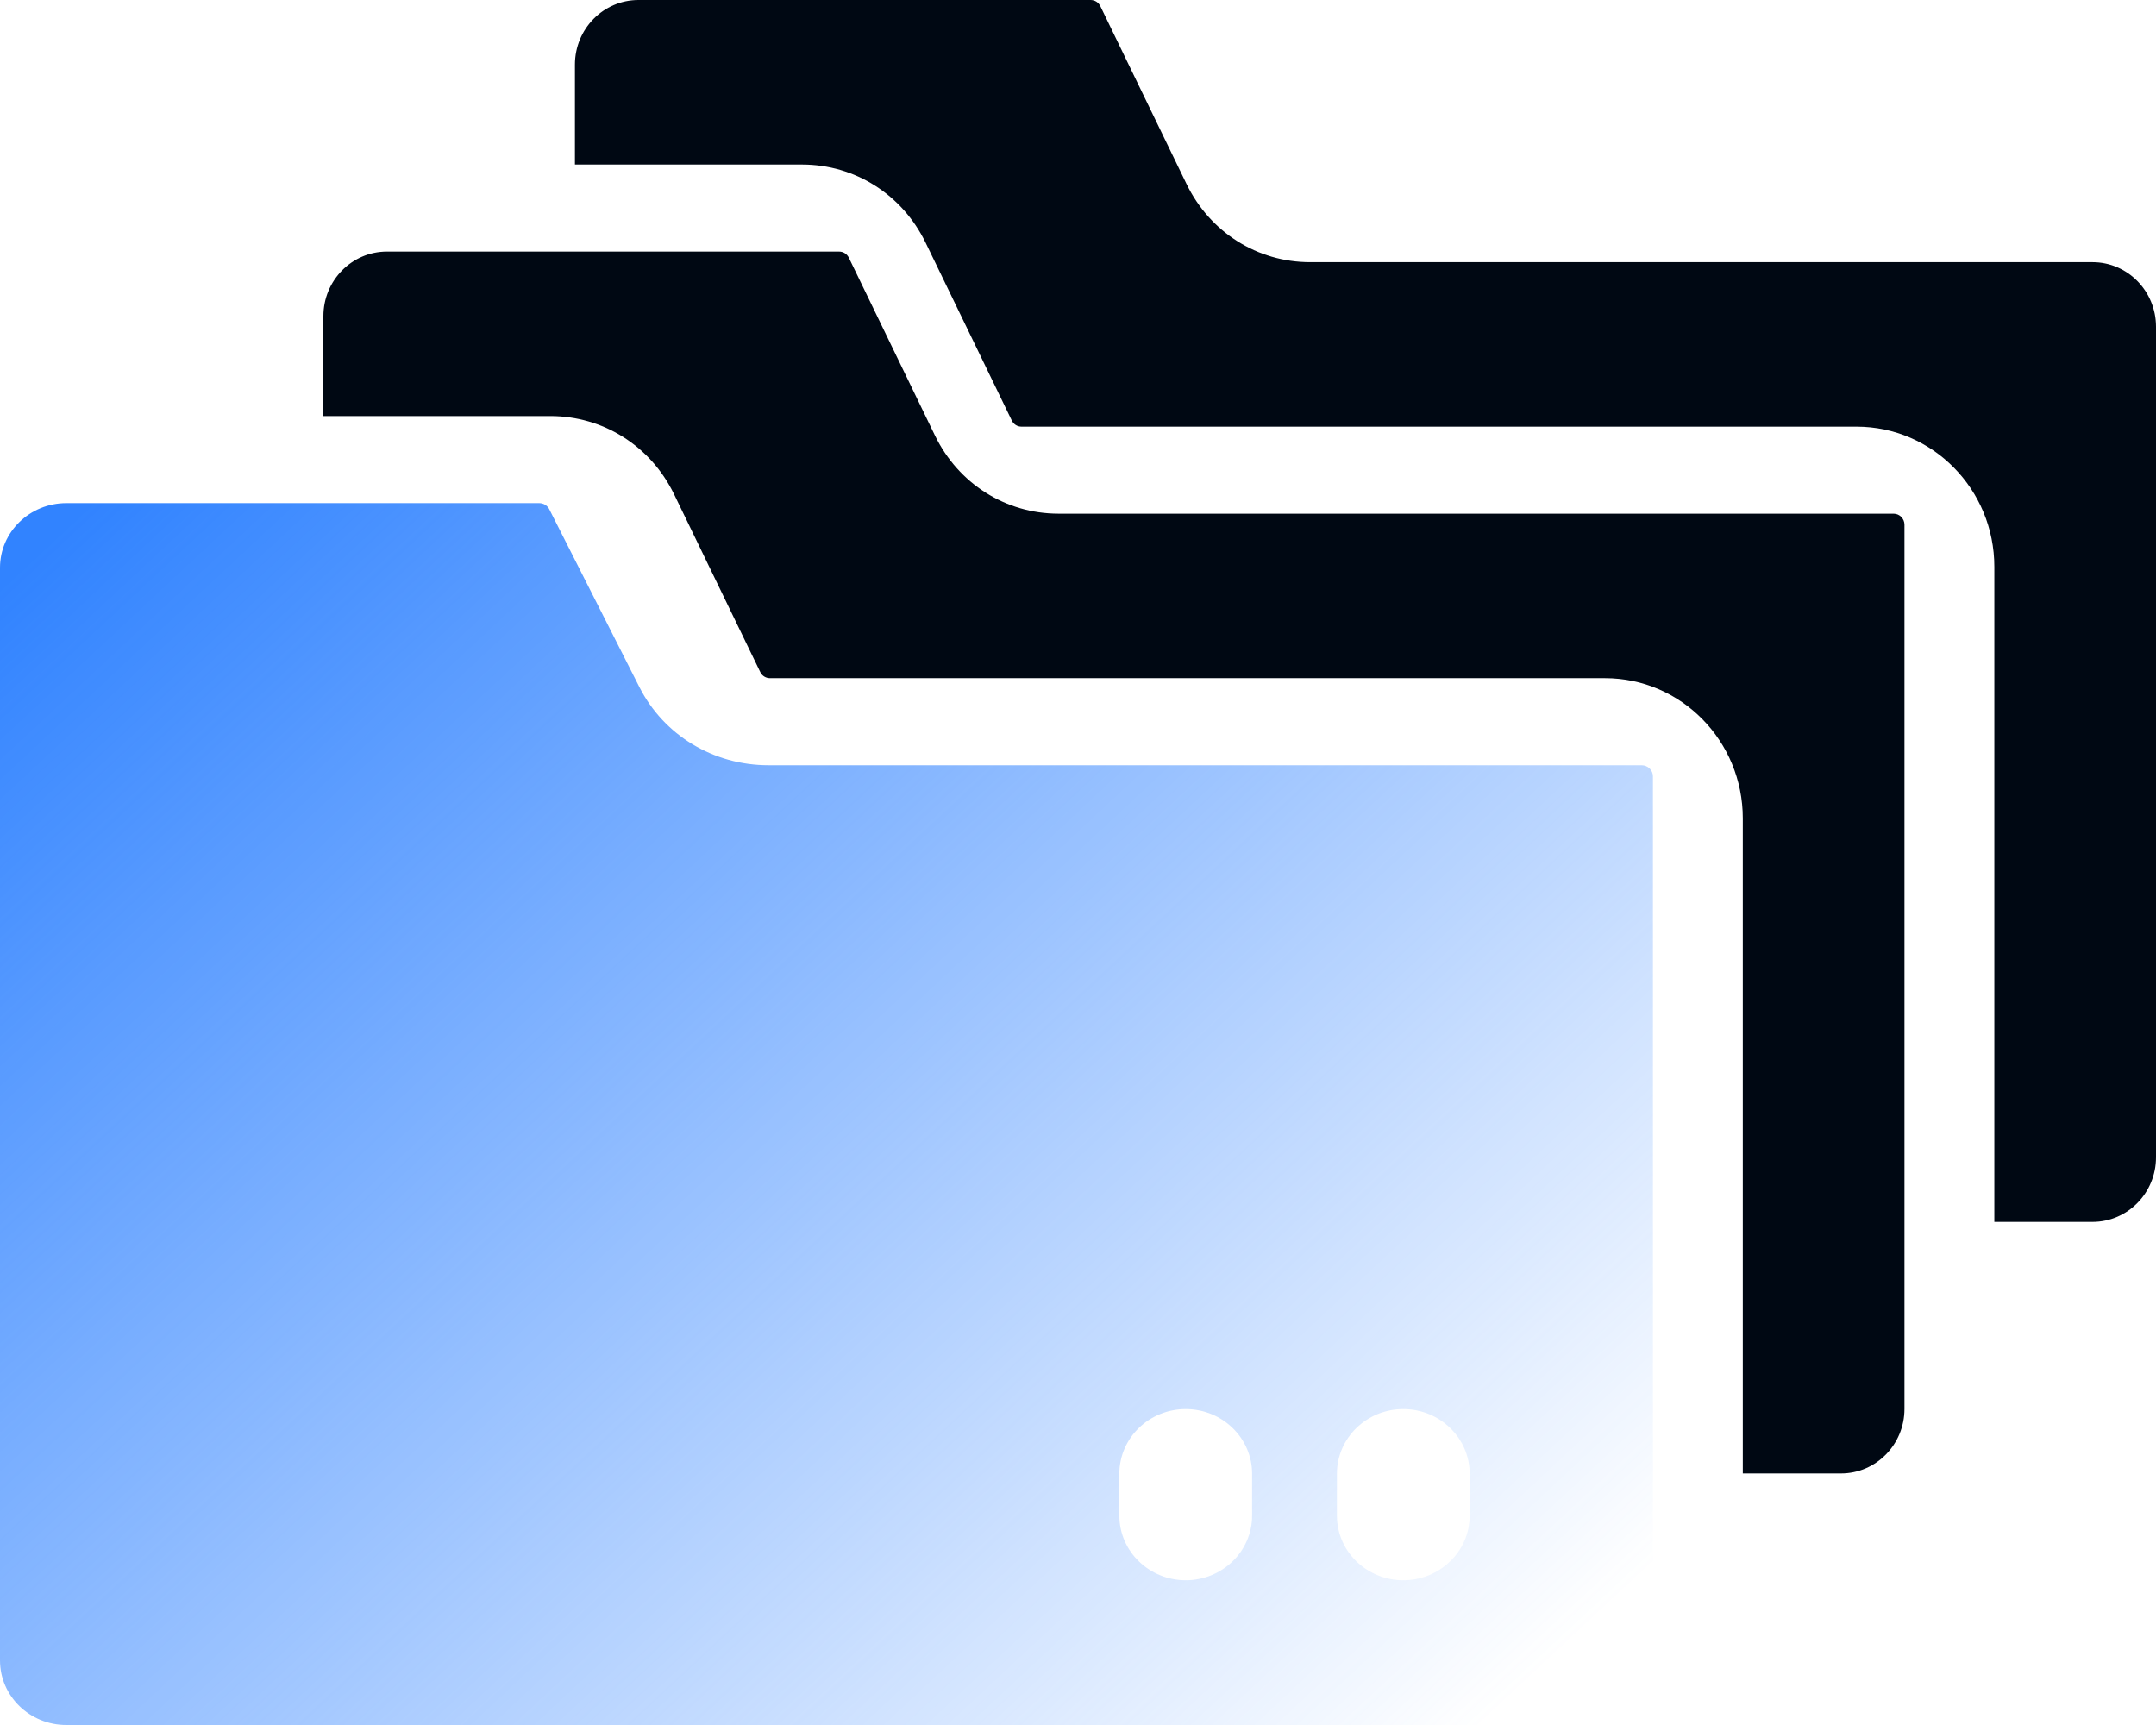 <svg width="60" height="48" viewBox="0 0 60 48" fill="none" xmlns="http://www.w3.org/2000/svg">
<path d="M60 9.092V32.203C60 33.195 59.209 34 58.233 34H55.501V15.773C55.501 13.618 53.784 11.872 51.666 11.872H28.427C28.312 11.872 28.207 11.806 28.157 11.7L25.759 6.753C25.107 5.41 23.79 4.578 22.319 4.578H16V1.797C16 0.805 16.791 0 17.767 0H30.351C30.468 0 30.571 0.066 30.622 0.172L33.02 5.119C33.671 6.461 34.989 7.295 36.46 7.295H58.233C59.209 7.295 60 8.1 60 9.092Z" fill="#000813"/>
<path d="M53 14.601V39.203C53 40.195 52.209 41 51.233 41H48.501V22.772C48.501 20.618 46.784 18.871 44.667 18.871H21.427C21.312 18.871 21.207 18.805 21.157 18.7L18.759 13.753C18.097 12.389 16.767 11.577 15.318 11.577H9V8.797C9 7.805 9.791 7 10.767 7H23.351C23.467 7 23.571 7.065 23.622 7.17L26.019 12.118C26.671 13.46 27.988 14.294 29.459 14.294H52.699C52.864 14.294 53 14.432 53 14.601Z" fill="#000813"/>
<path d="M45.685 21.294H21.39C19.852 21.294 18.474 20.46 17.793 19.118C16.53 16.624 17.086 17.724 15.286 14.171C15.233 14.065 15.125 14 15.003 14H1.847C0.827 14 0 14.805 0 15.797V46.203C0 47.195 0.827 48 1.847 48H44.153C45.173 48 46 47.195 46 46.203V21.6C46 21.432 45.858 21.294 45.685 21.294ZM34.845 42.175C34.845 43.172 34.01 43.972 32.998 43.972C31.987 43.972 31.151 43.173 31.151 42.175C31.151 41.52 31.151 41.66 31.151 41.006C31.151 40.018 31.974 39.209 32.998 39.209C34.02 39.209 34.845 40.018 34.845 41.006V42.175ZM40.9 42.175C40.9 43.172 40.065 43.972 39.053 43.972C38.036 43.972 37.206 43.17 37.206 42.175C37.206 41.52 37.206 41.66 37.206 41.006C37.206 40.017 38.03 39.209 39.053 39.209C40.075 39.209 40.9 40.018 40.9 41.006V42.175Z" fill="url(#paint0_linear_906_320)"/>
<defs>
<linearGradient id="paint0_linear_906_320" x1="2.5" y1="14" x2="37.5" y2="51.5" gradientUnits="userSpaceOnUse">
<stop stop-color="#3183FF"/>
<stop offset="1" stop-color="#3183FF" stop-opacity="0"/>
</linearGradient>
</defs>
</svg>
